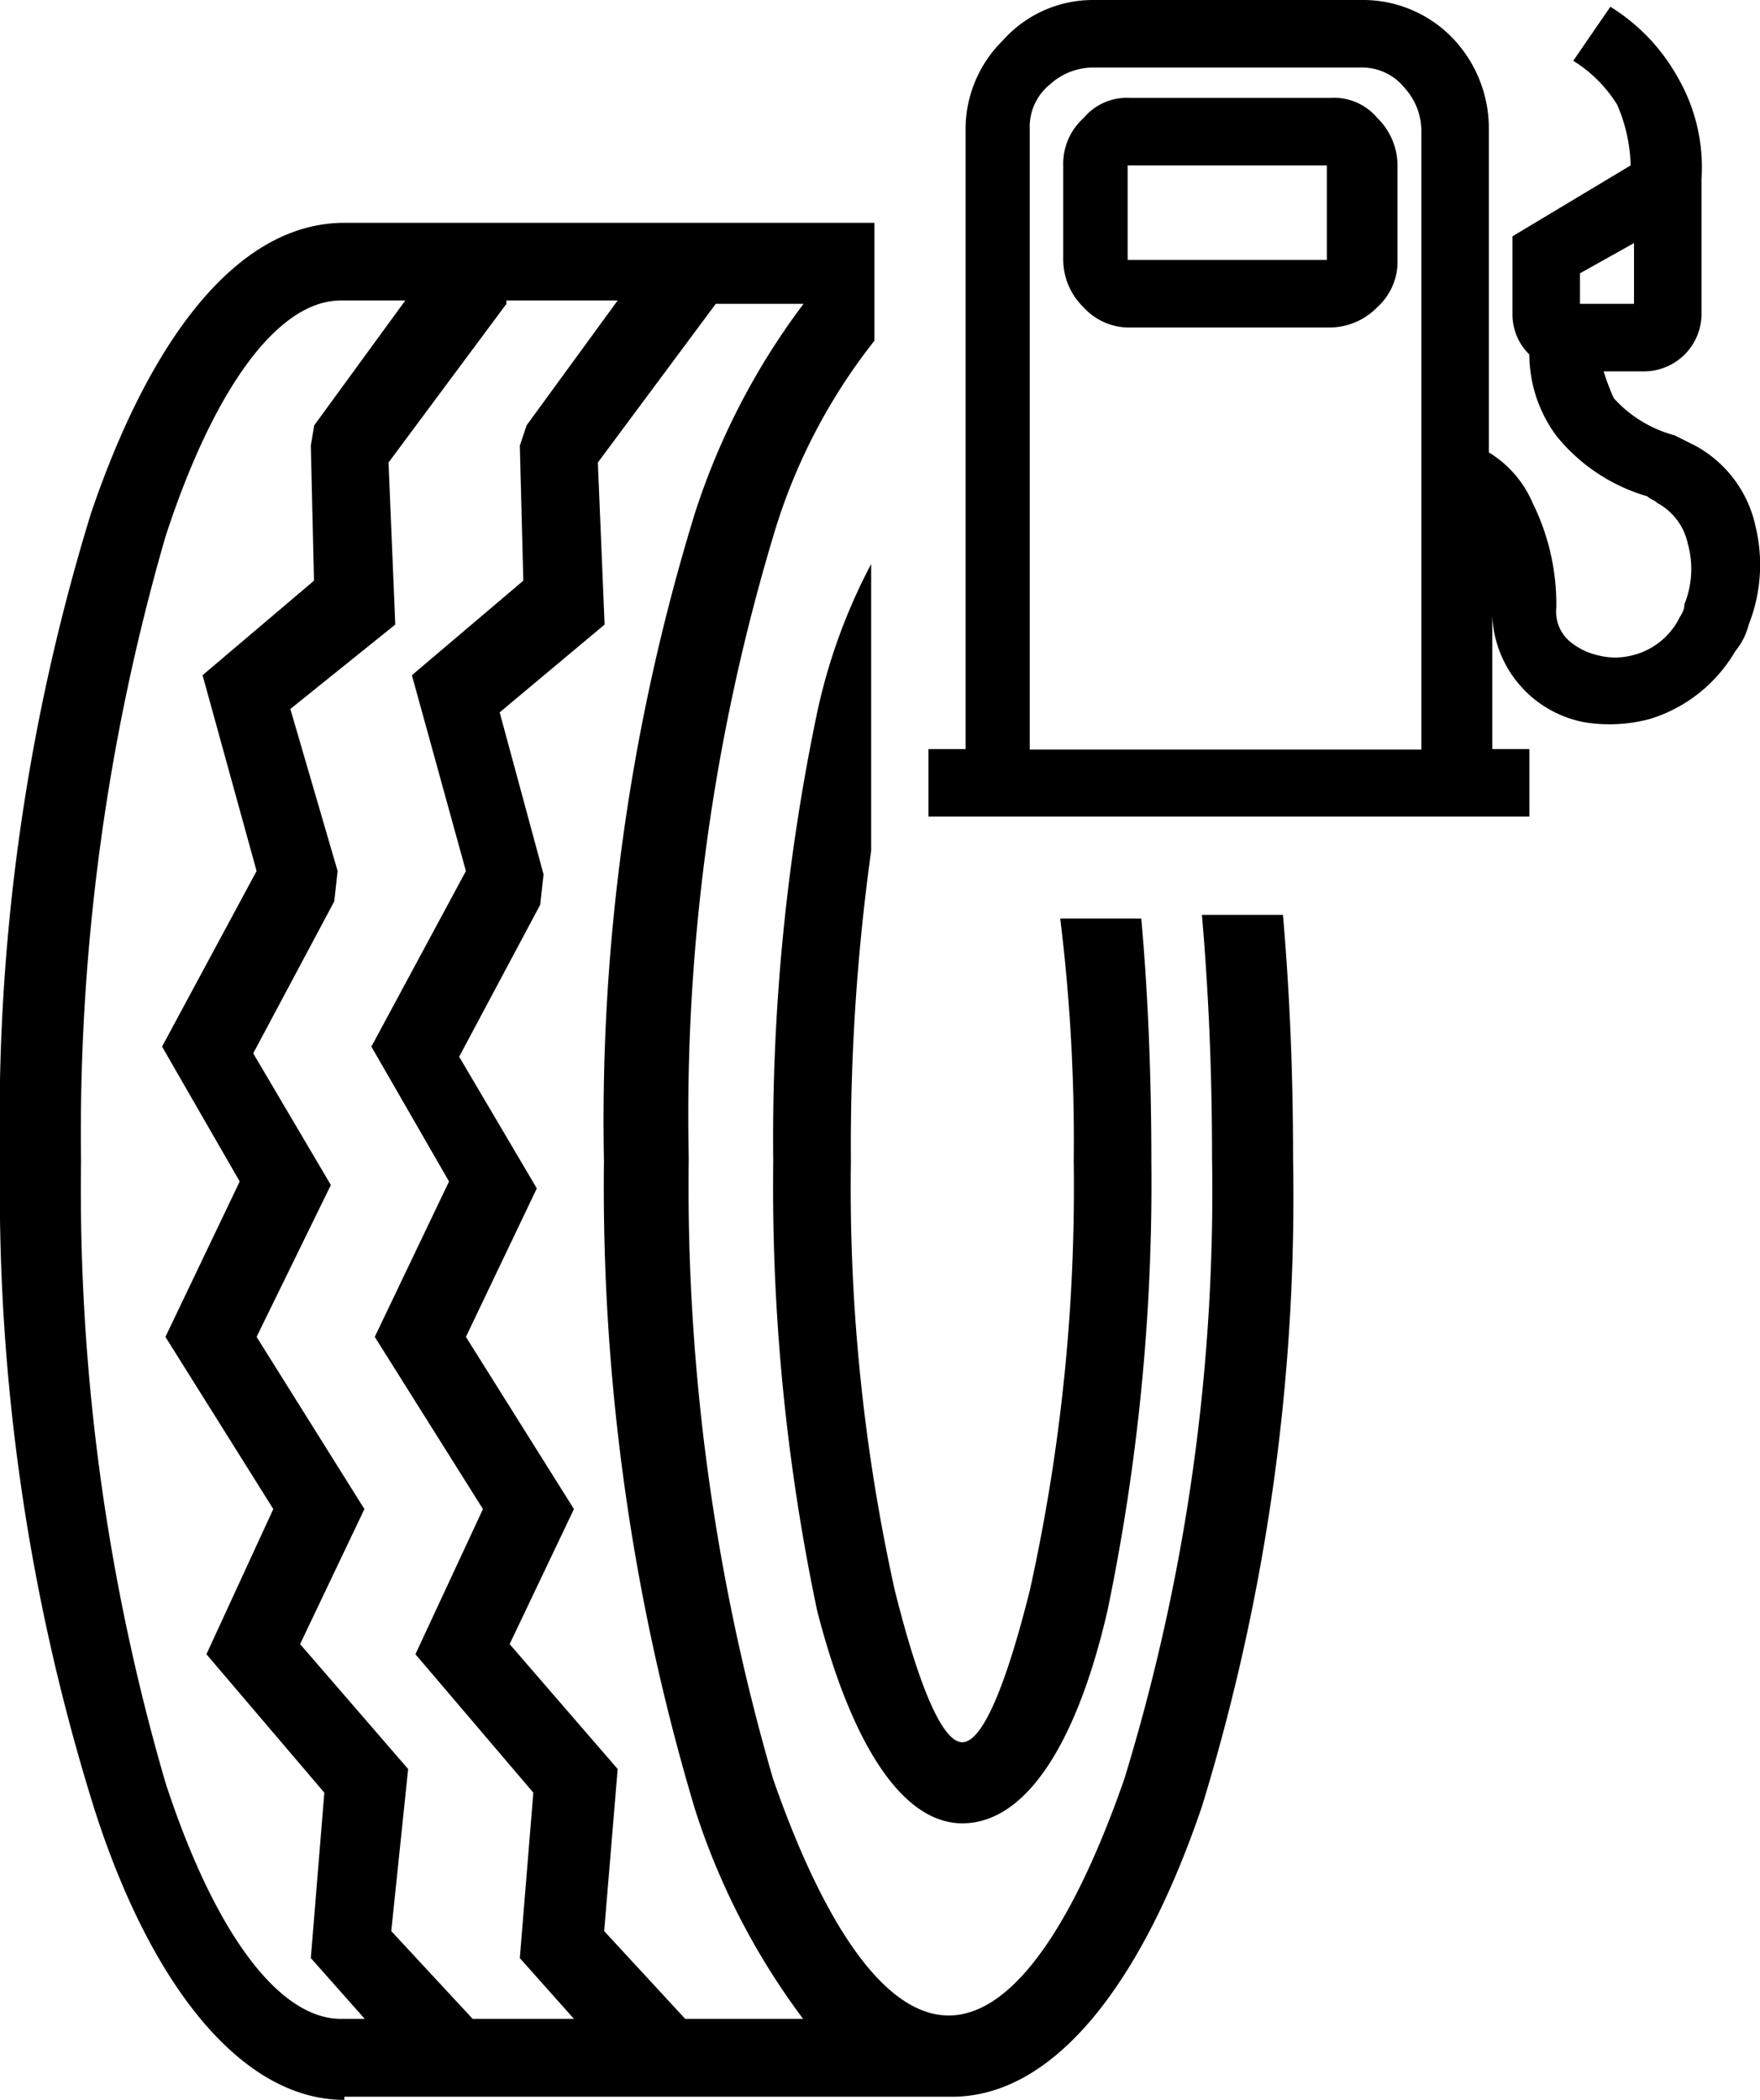 <svg xmlns="http://www.w3.org/2000/svg" width="32.842" height="39.185" viewBox="0 0 32.842 39.185">
  <path id="guma-gorivo" d="M6.826,39.585c-1.89,0-3.591-2.079-4.662-5.418A38.656,38.656,0,0,1,.4,22.072a38.524,38.524,0,0,1,1.7-12.1C3.235,6.637,4.873,4.558,6.826,4.558h9.891v2.2a10.818,10.818,0,0,0-1.89,3.654,37.59,37.59,0,0,0-1.575,11.592A39.6,39.6,0,0,0,14.827,33.6c.945,2.709,2.079,4.41,3.276,4.41s2.331-1.7,3.276-4.41a37.417,37.417,0,0,0,1.638-11.592q0-2.362-.189-4.536H24.34q.189,2.173.189,4.536a38.81,38.81,0,0,1-1.7,12.1c-1.134,3.339-2.772,5.418-4.662,5.418H6.826ZM20.812.4h4.977a2.326,2.326,0,0,1,1.7.693h0a2.434,2.434,0,0,1,.693,1.7V8.842A2.044,2.044,0,0,1,29,9.787a4.262,4.262,0,0,1,.441,1.953.73.73,0,0,0,.252.63,1.266,1.266,0,0,0,.5.252,1.294,1.294,0,0,0,.693,0,1.337,1.337,0,0,0,.819-.63c.063-.126.126-.189.126-.315a1.756,1.756,0,0,0,.063-1.134,1.124,1.124,0,0,0-.567-.756c-.063-.063-.126-.063-.189-.126a3.388,3.388,0,0,1-1.7-1.134,2.563,2.563,0,0,1-.5-1.512,1.043,1.043,0,0,1-.315-.756V4.81l.315-.189,1.89-1.134a3.009,3.009,0,0,0-.252-1.134,2.535,2.535,0,0,0-.819-.819L30.45.526a3.614,3.614,0,0,1,1.26,1.323,3.354,3.354,0,0,1,.441,1.89v2.52A1.075,1.075,0,0,1,31.08,7.33h-.756a4.34,4.34,0,0,0,.189.5,2.334,2.334,0,0,0,1.134.693l.378.189a2.249,2.249,0,0,1,1.134,1.512,3.035,3.035,0,0,1-.126,1.827,1.266,1.266,0,0,1-.252.5,2.794,2.794,0,0,1-1.575,1.26,2.888,2.888,0,0,1-1.26.063,2.111,2.111,0,0,1-1.7-2.142v2.646h.693v1.26H17.725v-1.26h.693V2.857a2.326,2.326,0,0,1,.693-1.7h0A2.25,2.25,0,0,1,20.812.4Zm10.08,4.536L29.883,5.5V6.07h1.008V4.936ZM21.5,2.227h3.717A1.057,1.057,0,0,1,26.1,2.6h0a1.244,1.244,0,0,1,.378.882V5.251a1.144,1.144,0,0,1-.378.882h0a1.244,1.244,0,0,1-.882.378H21.5a1.144,1.144,0,0,1-.882-.378,1.244,1.244,0,0,1-.378-.882V3.487a1.144,1.144,0,0,1,.378-.882h0a1.057,1.057,0,0,1,.882-.378Zm3.654,1.26H21.442V5.251h3.717V3.487Zm.63-1.827H20.812a1.2,1.2,0,0,0-.819.315h0a1.016,1.016,0,0,0-.378.819V14.386h7.308V2.857a1.2,1.2,0,0,0-.315-.819h0a1.016,1.016,0,0,0-.819-.378ZM9.85,6.07l-2.2,2.961.126,3.024L5.818,13.63,6.7,16.654l-.063.567L5.125,20.056l1.449,2.457L5.188,25.347,7.2,28.56l-1.2,2.52,2.016,2.331-.315,3.024L9.22,38.073h1.89L10.1,36.939l.252-3.087-2.2-2.583,1.26-2.709L7.393,25.347l1.386-2.9L7.33,19.93l1.764-3.276L8.086,13l2.079-1.764L10.1,8.716l.126-.378,1.7-2.331H9.85Zm-2.646,32L6.2,36.939l.252-3.087-2.2-2.583L5.5,28.56,3.487,25.347l1.386-2.9L3.424,19.93l1.764-3.276L4.18,13l2.079-1.764L6.2,8.716l.063-.378,1.7-2.331h-1.2c-1.2,0-2.394,1.7-3.276,4.41A40.065,40.065,0,0,0,1.912,22.072,39.6,39.6,0,0,0,3.487,33.663c.882,2.709,2.079,4.41,3.276,4.41H7.2Zm6.552-32-2.2,2.961.126,3.024L9.724,13.693l.819,3.024-.063.567L8.968,20.119l1.449,2.457L9.094,25.347,11.11,28.56l-1.2,2.52,2.016,2.331-.252,3.024,1.512,1.638h2.2a13.242,13.242,0,0,1-2.016-3.906,40.455,40.455,0,0,1-1.7-12.1,38.524,38.524,0,0,1,1.7-12.1A13.242,13.242,0,0,1,15.394,6.07H13.756Zm2.9,10.206a40.07,40.07,0,0,0-.378,5.8,34.72,34.72,0,0,0,.819,8c.441,1.764.882,2.835,1.26,2.835s.819-1.071,1.26-2.835a34.72,34.72,0,0,0,.819-8,33.925,33.925,0,0,0-.252-4.536h1.512c.126,1.386.189,2.961.189,4.536a39.227,39.227,0,0,1-.819,8.379c-.567,2.457-1.512,3.969-2.709,3.969-1.134,0-2.079-1.512-2.709-3.969a38.368,38.368,0,0,1-.819-8.379,38.794,38.794,0,0,1,.819-8.379,10.731,10.731,0,0,1,1.008-2.772v5.355Z" transform="translate(-0.4 -0.4)"/>
</svg>
